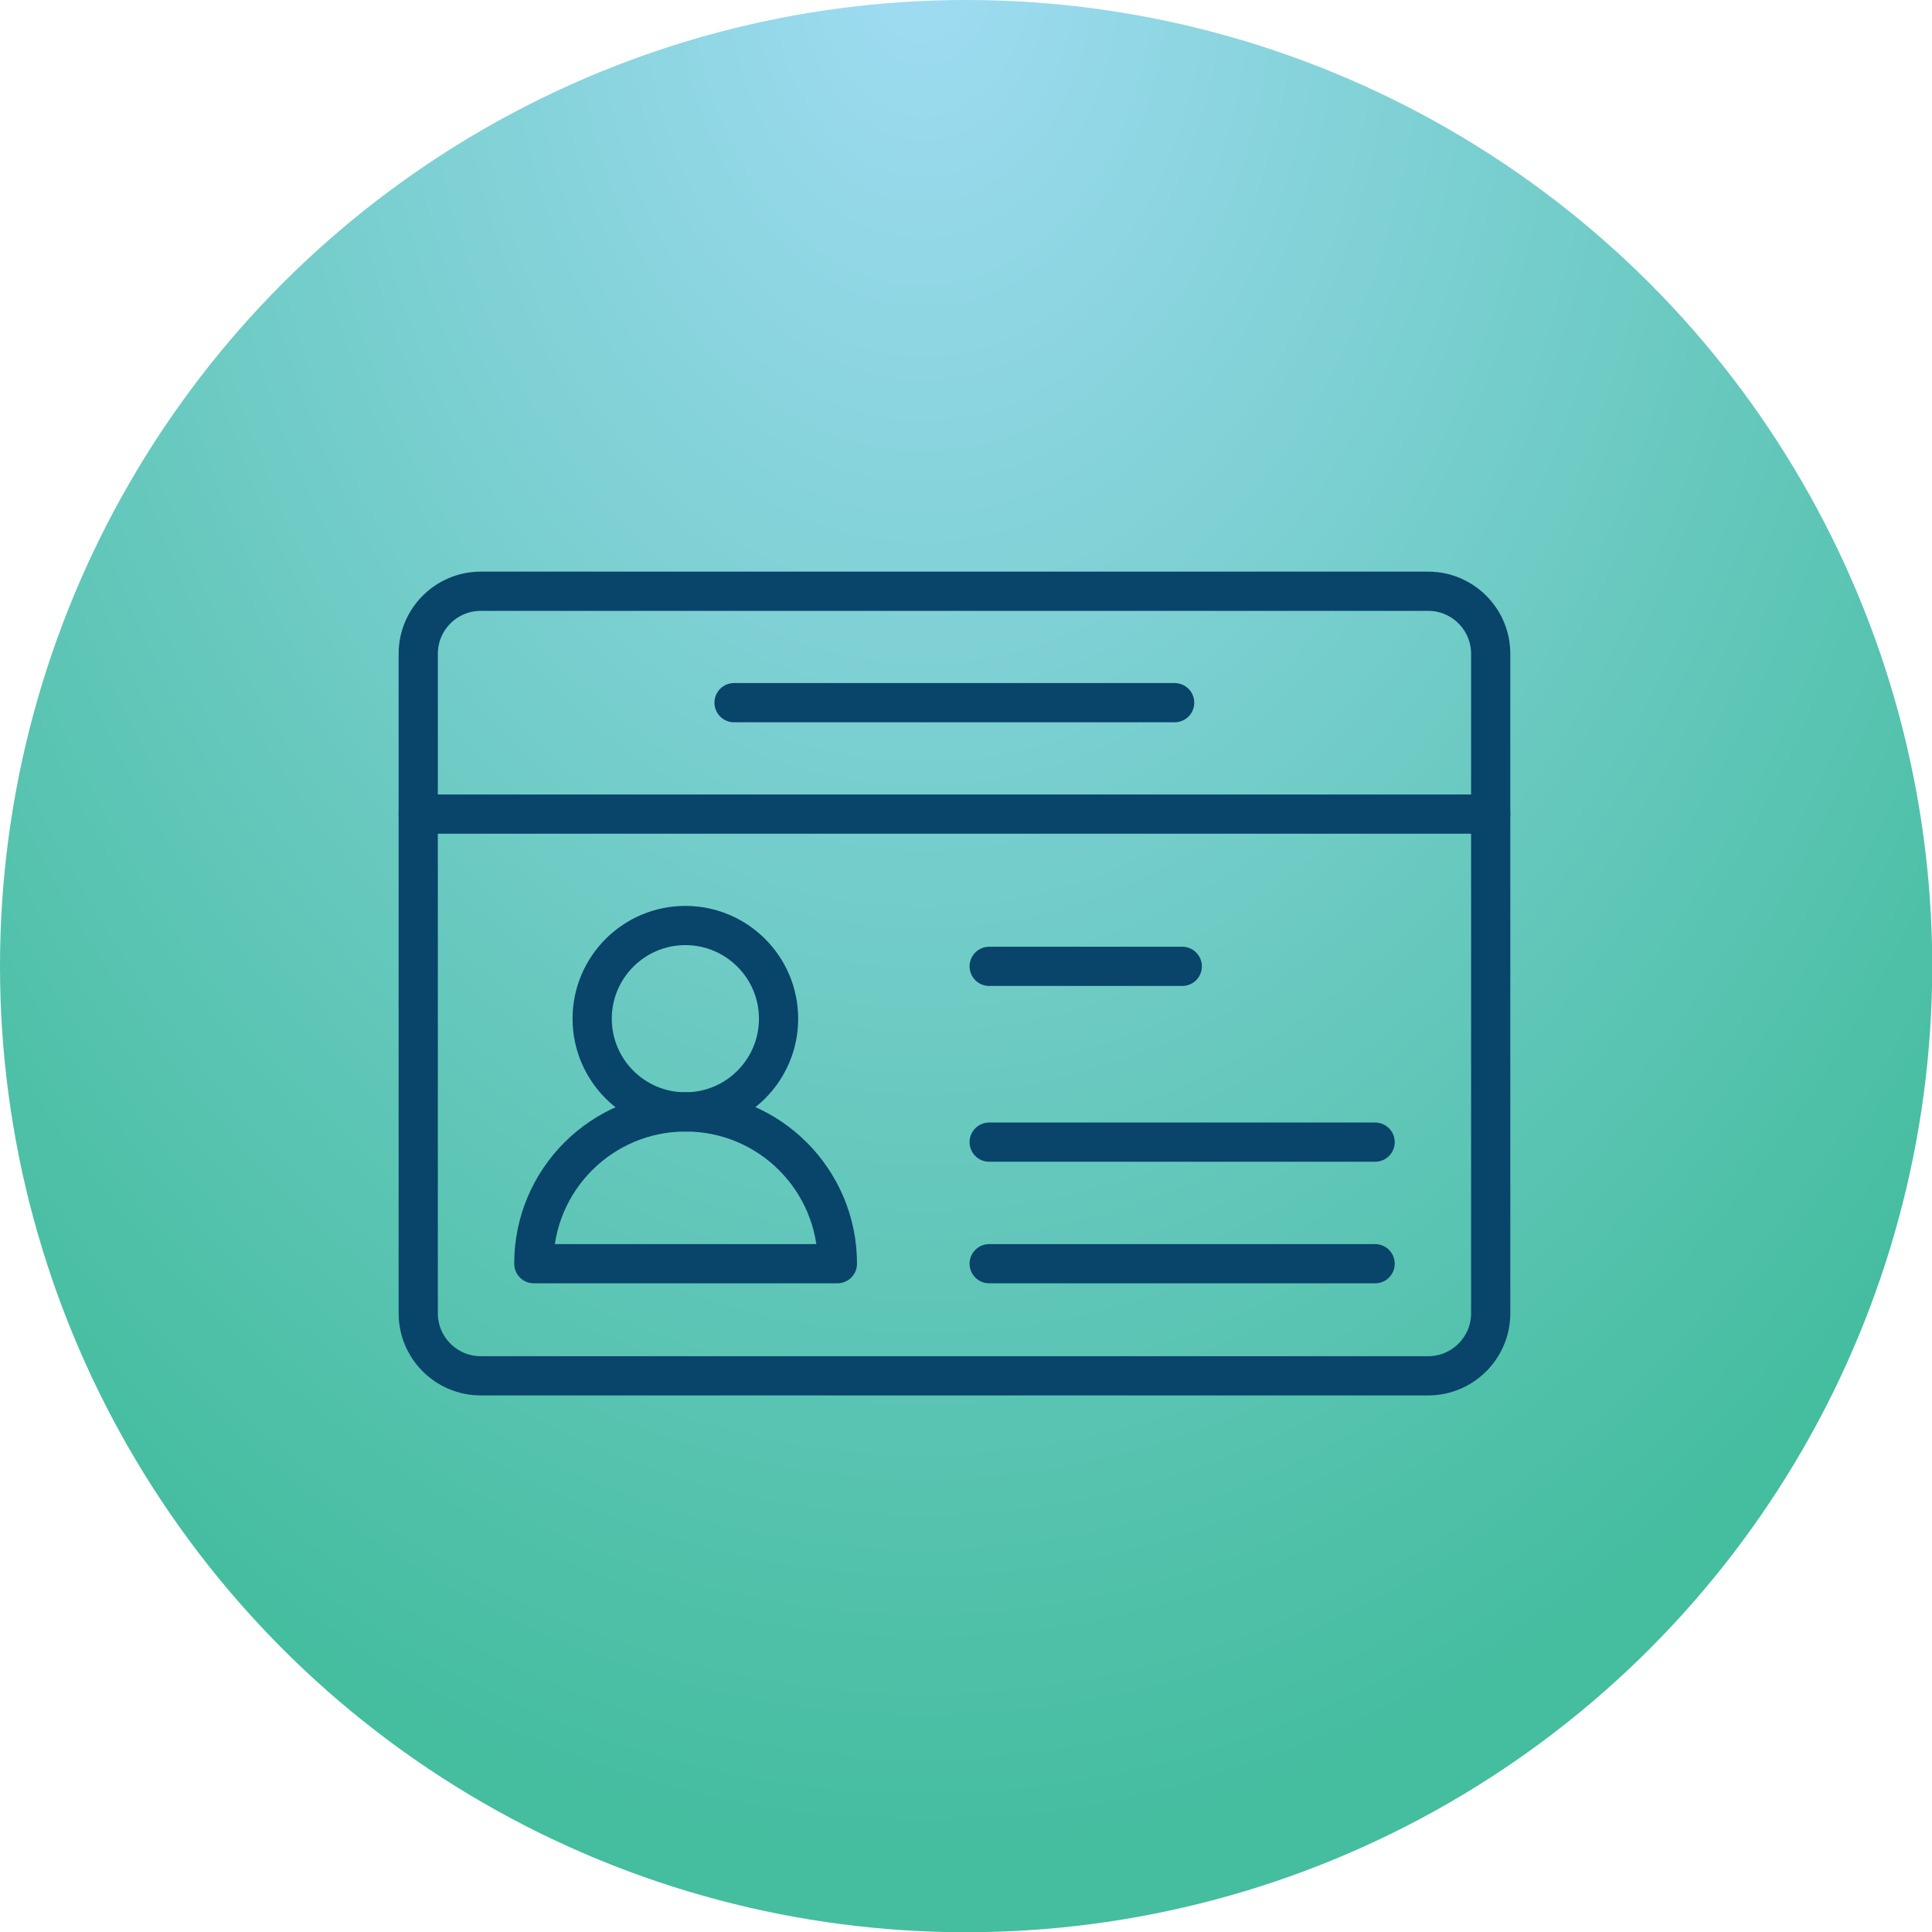 <?xml version="1.0" encoding="UTF-8"?>
<svg xmlns="http://www.w3.org/2000/svg" xmlns:xlink="http://www.w3.org/1999/xlink" id="Layer_2" data-name="Layer 2" viewBox="0 0 83.75 83.75">
  <defs>
    <style>
      .cls-1 {
        fill-rule: evenodd;
      }

      .cls-1, .cls-2 {
        fill: none;
        stroke: #09446b;
        stroke-linecap: round;
        stroke-linejoin: round;
        stroke-width: 1.7px;
      }

      .cls-3 {
        fill: url(#radial-gradient);
      }
    </style>
    <radialGradient id="radial-gradient" cx="-914.07" cy="586.15" fx="-914.07" fy="586.15" r=".67" gradientTransform="translate(-51195.2 113442.58) rotate(90) scale(124.11 -87.41)" gradientUnits="userSpaceOnUse">
      <stop offset="0" stop-color="#a0dcf3"></stop>
      <stop offset="1" stop-color="#45bd9f"></stop>
    </radialGradient>
  </defs>
  <g id="Layer_1-2" data-name="Layer 1">
    <g>
      <circle class="cls-3" cx="41.88" cy="41.88" r="41.88"></circle>
      <g>
        <path class="cls-2" d="m20.84,25.63h41.07c1.49,0,2.71,1.21,2.71,2.71v28.59c0,1.49-1.21,2.71-2.71,2.71H20.84c-1.49,0-2.71-1.21-2.71-2.71v-28.59c0-1.49,1.21-2.71,2.71-2.71Z"></path>
        <line class="cls-2" x1="18.13" y1="35.29" x2="64.62" y2="35.29"></line>
        <line class="cls-2" x1="31.82" y1="30.46" x2="50.92" y2="30.46"></line>
        <path class="cls-1" d="m29.72,48.2c3.64,0,6.58,2.95,6.58,6.58h-13.16c0-3.64,2.95-6.58,6.58-6.58Z"></path>
        <path class="cls-1" d="m29.71,40.12c2.23,0,4.04,1.81,4.04,4.04s-1.81,4.04-4.04,4.04-4.04-1.81-4.04-4.04,1.81-4.04,4.04-4.04Z"></path>
        <line class="cls-2" x1="42.88" y1="49.51" x2="59.61" y2="49.51"></line>
        <line class="cls-2" x1="42.88" y1="54.78" x2="59.61" y2="54.78"></line>
        <line class="cls-2" x1="42.88" y1="41.89" x2="51.25" y2="41.89"></line>
      </g>
    </g>
  </g>
</svg>
